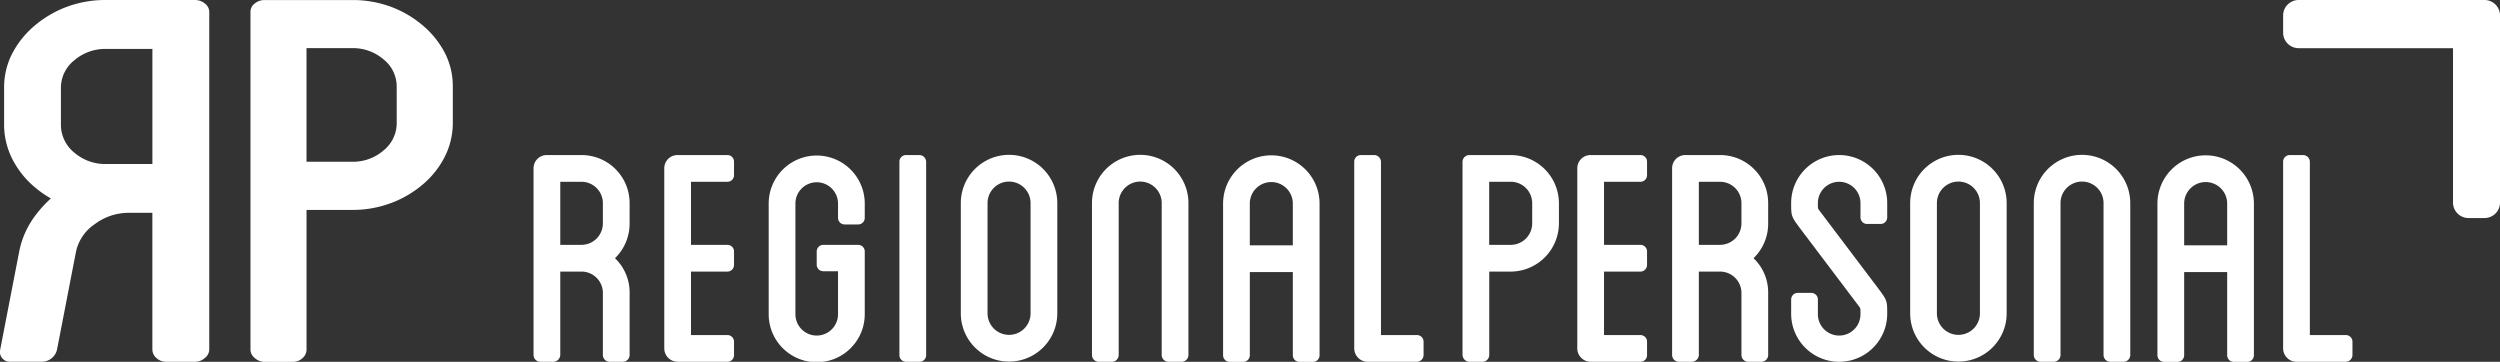 <?xml version="1.0" encoding="UTF-8"?> <svg xmlns="http://www.w3.org/2000/svg" width="218.87" height="31.675" viewBox="0 0 218.87 31.675"><rect x="0" y="0" width="218.87" height="31.675" fill="#333333" stroke="none"/><g id="regionalpersonal-personalvermittlung-zeitarbeit-jobboerse-logo" transform="translate(-421.849 -430.8)"><g id="Gruppe_137" data-name="Gruppe 137" transform="translate(468.56 444.375)"><path id="Pfad_2" data-name="Pfad 2" d="M1541.1,759.58a4.218,4.218,0,0,1-1.28,3.071,4.135,4.135,0,0,1,1.28,3.035v5.448a.6.6,0,0,1-.585.585h-1.17a.6.6,0,0,1-.585-.585v-5.448a1.873,1.873,0,0,0-1.865-1.865h-1.865v7.313a.629.629,0,0,1-.585.585h-1.17a.6.6,0,0,1-.585-.585V754.79a1.155,1.155,0,0,1,1.17-1.17h3.035a4.206,4.206,0,0,1,4.205,4.205Zm-2.34-1.755a1.873,1.873,0,0,0-1.865-1.865h-1.865v5.521h1.865a1.881,1.881,0,0,0,1.865-1.9Z" transform="translate(-1532.69 -753.62)" fill="#fff"></path><path id="Pfad_3" data-name="Pfad 3" d="M1807.2,755.96v5.521h3.181a.577.577,0,0,1,.585.585v1.17a.577.577,0,0,1-.585.585H1807.2v5.558h3.181a.577.577,0,0,1,.585.585v1.17a.577.577,0,0,1-.585.585h-4.351a1.178,1.178,0,0,1-1.17-1.17V754.79a1.155,1.155,0,0,1,1.17-1.17h4.351a.577.577,0,0,1,.585.585v1.17a.577.577,0,0,1-.585.585Z" transform="translate(-1793.415 -753.62)" fill="#fff"></path><path id="Pfad_4" data-name="Pfad 4" d="M2028.32,759.938V758.7a1.865,1.865,0,0,0-3.73,0v9.69a1.865,1.865,0,0,0,3.73,0v-3.766h-1.28a.57.57,0,0,1-.585-.548V762.9a.577.577,0,0,1,.585-.585h3.035a.577.577,0,0,1,.585.585v5.485a4.205,4.205,0,0,1-8.41,0V758.7a4.205,4.205,0,0,1,8.41,0v1.243a.577.577,0,0,1-.585.585h-1.17A.577.577,0,0,1,2028.32,759.938Z" transform="translate(-2001.664 -754.453)" fill="#fff"></path><path id="Pfad_5" data-name="Pfad 5" d="M2296.76,771.144a.577.577,0,0,1-.585.585h-1.17a.577.577,0,0,1-.585-.585V754.215a.577.577,0,0,1,.585-.585h1.17a.6.6,0,0,1,.585.585Z" transform="translate(-2262.389 -753.63)" fill="#fff"></path><path id="Pfad_6" data-name="Pfad 6" d="M2430.677,757.825v9.653a4.223,4.223,0,1,1-8.447,0v-9.653a4.223,4.223,0,0,1,8.447,0Zm-2.34,0a1.883,1.883,0,0,0-3.767,0v9.653a1.883,1.883,0,1,0,3.767,0Z" transform="translate(-2384.824 -753.62)" fill="#fff"></path><path id="Pfad_7" data-name="Pfad 7" d="M2703.717,757.825v13.31a.6.6,0,0,1-.585.585h-1.17a.6.6,0,0,1-.585-.585v-13.31a1.883,1.883,0,0,0-3.766,0v13.31a.6.6,0,0,1-.585.585h-1.17a.6.6,0,0,1-.585-.585v-13.31a4.223,4.223,0,0,1,8.447,0Z" transform="translate(-2646.383 -753.62)" fill="#fff"></path><path id="Pfad_8" data-name="Pfad 8" d="M2976.766,758.7v13.273a.577.577,0,0,1-.585.585h-1.17a.577.577,0,0,1-.585-.585v-7.276h-3.766v7.276a.577.577,0,0,1-.585.585h-1.17a.577.577,0,0,1-.585-.585V758.7a4.223,4.223,0,0,1,8.446,0Zm-2.341,0a1.883,1.883,0,0,0-3.766,0v3.657h3.766V758.7Z" transform="translate(-2907.952 -754.453)" fill="#fff"></path><path id="Pfad_9" data-name="Pfad 9" d="M3247.41,769.974v1.17a.6.6,0,0,1-.585.585h-4.315a1.178,1.178,0,0,1-1.17-1.17V754.215a.577.577,0,0,1,.585-.585h1.17a.6.6,0,0,1,.585.585v15.174h3.145A.578.578,0,0,1,3247.41,769.974Z" transform="translate(-3169.49 -753.63)" fill="#fff"></path></g><g id="Gruppe_138" data-name="Gruppe 138" transform="translate(549.883 444.375)"><path id="Pfad_10" data-name="Pfad 10" d="M3475.077,757.835v1.755a4.237,4.237,0,0,1-4.2,4.242h-1.9v7.313a.6.6,0,0,1-.585.585h-1.17a.629.629,0,0,1-.585-.585V754.215a.6.6,0,0,1,.585-.585h3.657A4.229,4.229,0,0,1,3475.077,757.835Zm-2.34,0a1.873,1.873,0,0,0-1.865-1.865h-1.9v5.521h1.9a1.881,1.881,0,0,0,1.865-1.9Z" transform="translate(-3466.63 -753.63)" fill="#fff"></path><path id="Pfad_11" data-name="Pfad 11" d="M3708.09,755.96v5.521h3.181a.577.577,0,0,1,.585.585v1.17a.577.577,0,0,1-.585.585h-3.181v5.558h3.181a.577.577,0,0,1,.585.585v1.17a.577.577,0,0,1-.585.585h-4.351a1.178,1.178,0,0,1-1.17-1.17V754.79a1.155,1.155,0,0,1,1.17-1.17h4.351a.577.577,0,0,1,.585.585v1.17a.577.577,0,0,1-.585.585Z" transform="translate(-3695.695 -753.62)" fill="#fff"></path><path id="Pfad_12" data-name="Pfad 12" d="M3911.56,759.58a4.218,4.218,0,0,1-1.28,3.071,4.135,4.135,0,0,1,1.28,3.035v5.448a.6.6,0,0,1-.585.585h-1.17a.6.6,0,0,1-.585-.585v-5.448a1.873,1.873,0,0,0-1.865-1.865h-1.865v7.313a.629.629,0,0,1-.585.585h-1.17a.6.6,0,0,1-.585-.585V754.79a1.155,1.155,0,0,1,1.17-1.17h3.035a4.206,4.206,0,0,1,4.205,4.205Zm-2.34-1.755a1.873,1.873,0,0,0-1.865-1.865h-1.865v5.521h1.865a1.881,1.881,0,0,0,1.865-1.9Z" transform="translate(-3884.794 -753.62)" fill="#fff"></path><path id="Pfad_13" data-name="Pfad 13" d="M4157.04,759.078v-1.243a1.865,1.865,0,1,0-3.73,0c0,.475,0,.475.11.621l5.083,6.728c.878,1.17.878,1.17.878,2.34a4.205,4.205,0,0,1-8.41,0v-1.243a.577.577,0,0,1,.585-.585h1.17a.578.578,0,0,1,.585.585v1.243a1.865,1.865,0,1,0,3.729,0c0-.475,0-.475-.109-.622l-5.083-6.728c-.877-1.17-.877-1.17-.877-2.34a4.205,4.205,0,0,1,8.41,0v1.243a.578.578,0,0,1-.585.585h-1.17A.578.578,0,0,1,4157.04,759.078Z" transform="translate(-4122.193 -753.63)" fill="#fff"></path><path id="Pfad_14" data-name="Pfad 14" d="M4407.237,757.825v9.653a4.223,4.223,0,1,1-8.447,0v-9.653a4.223,4.223,0,0,1,8.447,0Zm-2.34,0a1.883,1.883,0,0,0-3.767,0v9.653a1.883,1.883,0,1,0,3.767,0Z" transform="translate(-4359.592 -753.62)" fill="#fff"></path><path id="Pfad_15" data-name="Pfad 15" d="M4664.625,757.825v13.31a.6.6,0,0,1-.585.585h-1.17a.6.6,0,0,1-.585-.585v-13.31a1.883,1.883,0,0,0-3.767,0v13.31a.6.6,0,0,1-.585.585h-1.17a.6.6,0,0,1-.585-.585v-13.31a4.223,4.223,0,0,1,8.446,0Z" transform="translate(-4606.158 -753.62)" fill="#fff"></path><path id="Pfad_16" data-name="Pfad 16" d="M4922.016,758.7v13.273a.577.577,0,0,1-.585.585h-1.17a.578.578,0,0,1-.585-.585v-7.276h-3.766v7.276a.578.578,0,0,1-.585.585h-1.17a.578.578,0,0,1-.585-.585V758.7a4.223,4.223,0,0,1,8.446,0Zm-2.34,0a1.883,1.883,0,0,0-3.766,0v3.657h3.766V758.7Z" transform="translate(-4852.725 -754.453)" fill="#fff"></path><path id="Pfad_17" data-name="Pfad 17" d="M5181.35,769.974v1.17a.6.6,0,0,1-.585.585h-4.315a1.178,1.178,0,0,1-1.17-1.17V754.215a.578.578,0,0,1,.585-.585h1.17a.6.6,0,0,1,.585.585v15.174h3.145A.578.578,0,0,1,5181.35,769.974Z" transform="translate(-5103.431 -753.63)" fill="#fff"></path></g><g id="Gruppe_139" data-name="Gruppe 139" transform="translate(421.849 430.8)"><path id="Pfad_18" data-name="Pfad 18" d="M960.372,435.442a7.986,7.986,0,0,0-1.919-2.4,9.365,9.365,0,0,0-2.8-1.646,9.61,9.61,0,0,0-3.41-.592h-7.668a1.35,1.35,0,0,0-.842.294.914.914,0,0,0-.384.759v29.568a.941.941,0,0,0,.384.724,1.257,1.257,0,0,0,.842.33h2.452a1.227,1.227,0,0,0,.883-.33.988.988,0,0,0,.347-.724V449.177h3.987a9.544,9.544,0,0,0,3.41-.6,9.254,9.254,0,0,0,2.8-1.645,7.792,7.792,0,0,0,1.919-2.436,6.565,6.565,0,0,0,.69-2.964v-3.163A6.37,6.37,0,0,0,960.372,435.442Zm-4.218,6.095A3.09,3.09,0,0,1,955,443.972a4.085,4.085,0,0,1-2.758.989h-3.987v-9.946h3.987A4.1,4.1,0,0,1,955,436a3.027,3.027,0,0,1,1.151,2.372Z" transform="translate(-921.421 -430.8)" fill="#fff"></path><path id="Pfad_19" data-name="Pfad 19" d="M439.776,431.1a1.369,1.369,0,0,0-.854-.3h-7.774a9.742,9.742,0,0,0-3.457.6,9.5,9.5,0,0,0-2.837,1.669,8.1,8.1,0,0,0-1.945,2.437,6.459,6.459,0,0,0-.7,2.973v3.206a6.655,6.655,0,0,0,.7,3,7.9,7.9,0,0,0,1.945,2.47,9.209,9.209,0,0,0,1.449,1.019,10.371,10.371,0,0,0-1.5,1.684,7.651,7.651,0,0,0-1.275,2.973l-1.659,8.563a.863.863,0,0,0,.868,1.077h2.821a1.371,1.371,0,0,0,1.286-1.077l1.659-8.563a3.885,3.885,0,0,1,1.633-2.4,4.94,4.94,0,0,1,2.947-1h2.106v11.976a1,1,0,0,0,.351.734,1.244,1.244,0,0,0,.9.334h2.486a1.274,1.274,0,0,0,.854-.334.955.955,0,0,0,.389-.734V431.868A.927.927,0,0,0,439.776,431.1Zm-4.586,14.058h-4.041a4.144,4.144,0,0,1-2.8-1,3.132,3.132,0,0,1-1.167-2.469v-3.206a3.068,3.068,0,0,1,1.167-2.4,4.156,4.156,0,0,1,2.8-1h4.042v10.083Z" transform="translate(-421.849 -430.8)" fill="#fff"></path></g><path id="Pfad_20" data-name="Pfad 20" d="M5192.916,430.8h-16.283a1.356,1.356,0,0,0-1.352,1.352v1.513a1.356,1.356,0,0,0,1.352,1.352h13.52v13.52a1.356,1.356,0,0,0,1.352,1.352h1.411a1.356,1.356,0,0,0,1.352-1.352V432.152A1.355,1.355,0,0,0,5192.916,430.8Z" transform="translate(-4553.548)" fill="#fff"></path></g></svg> 